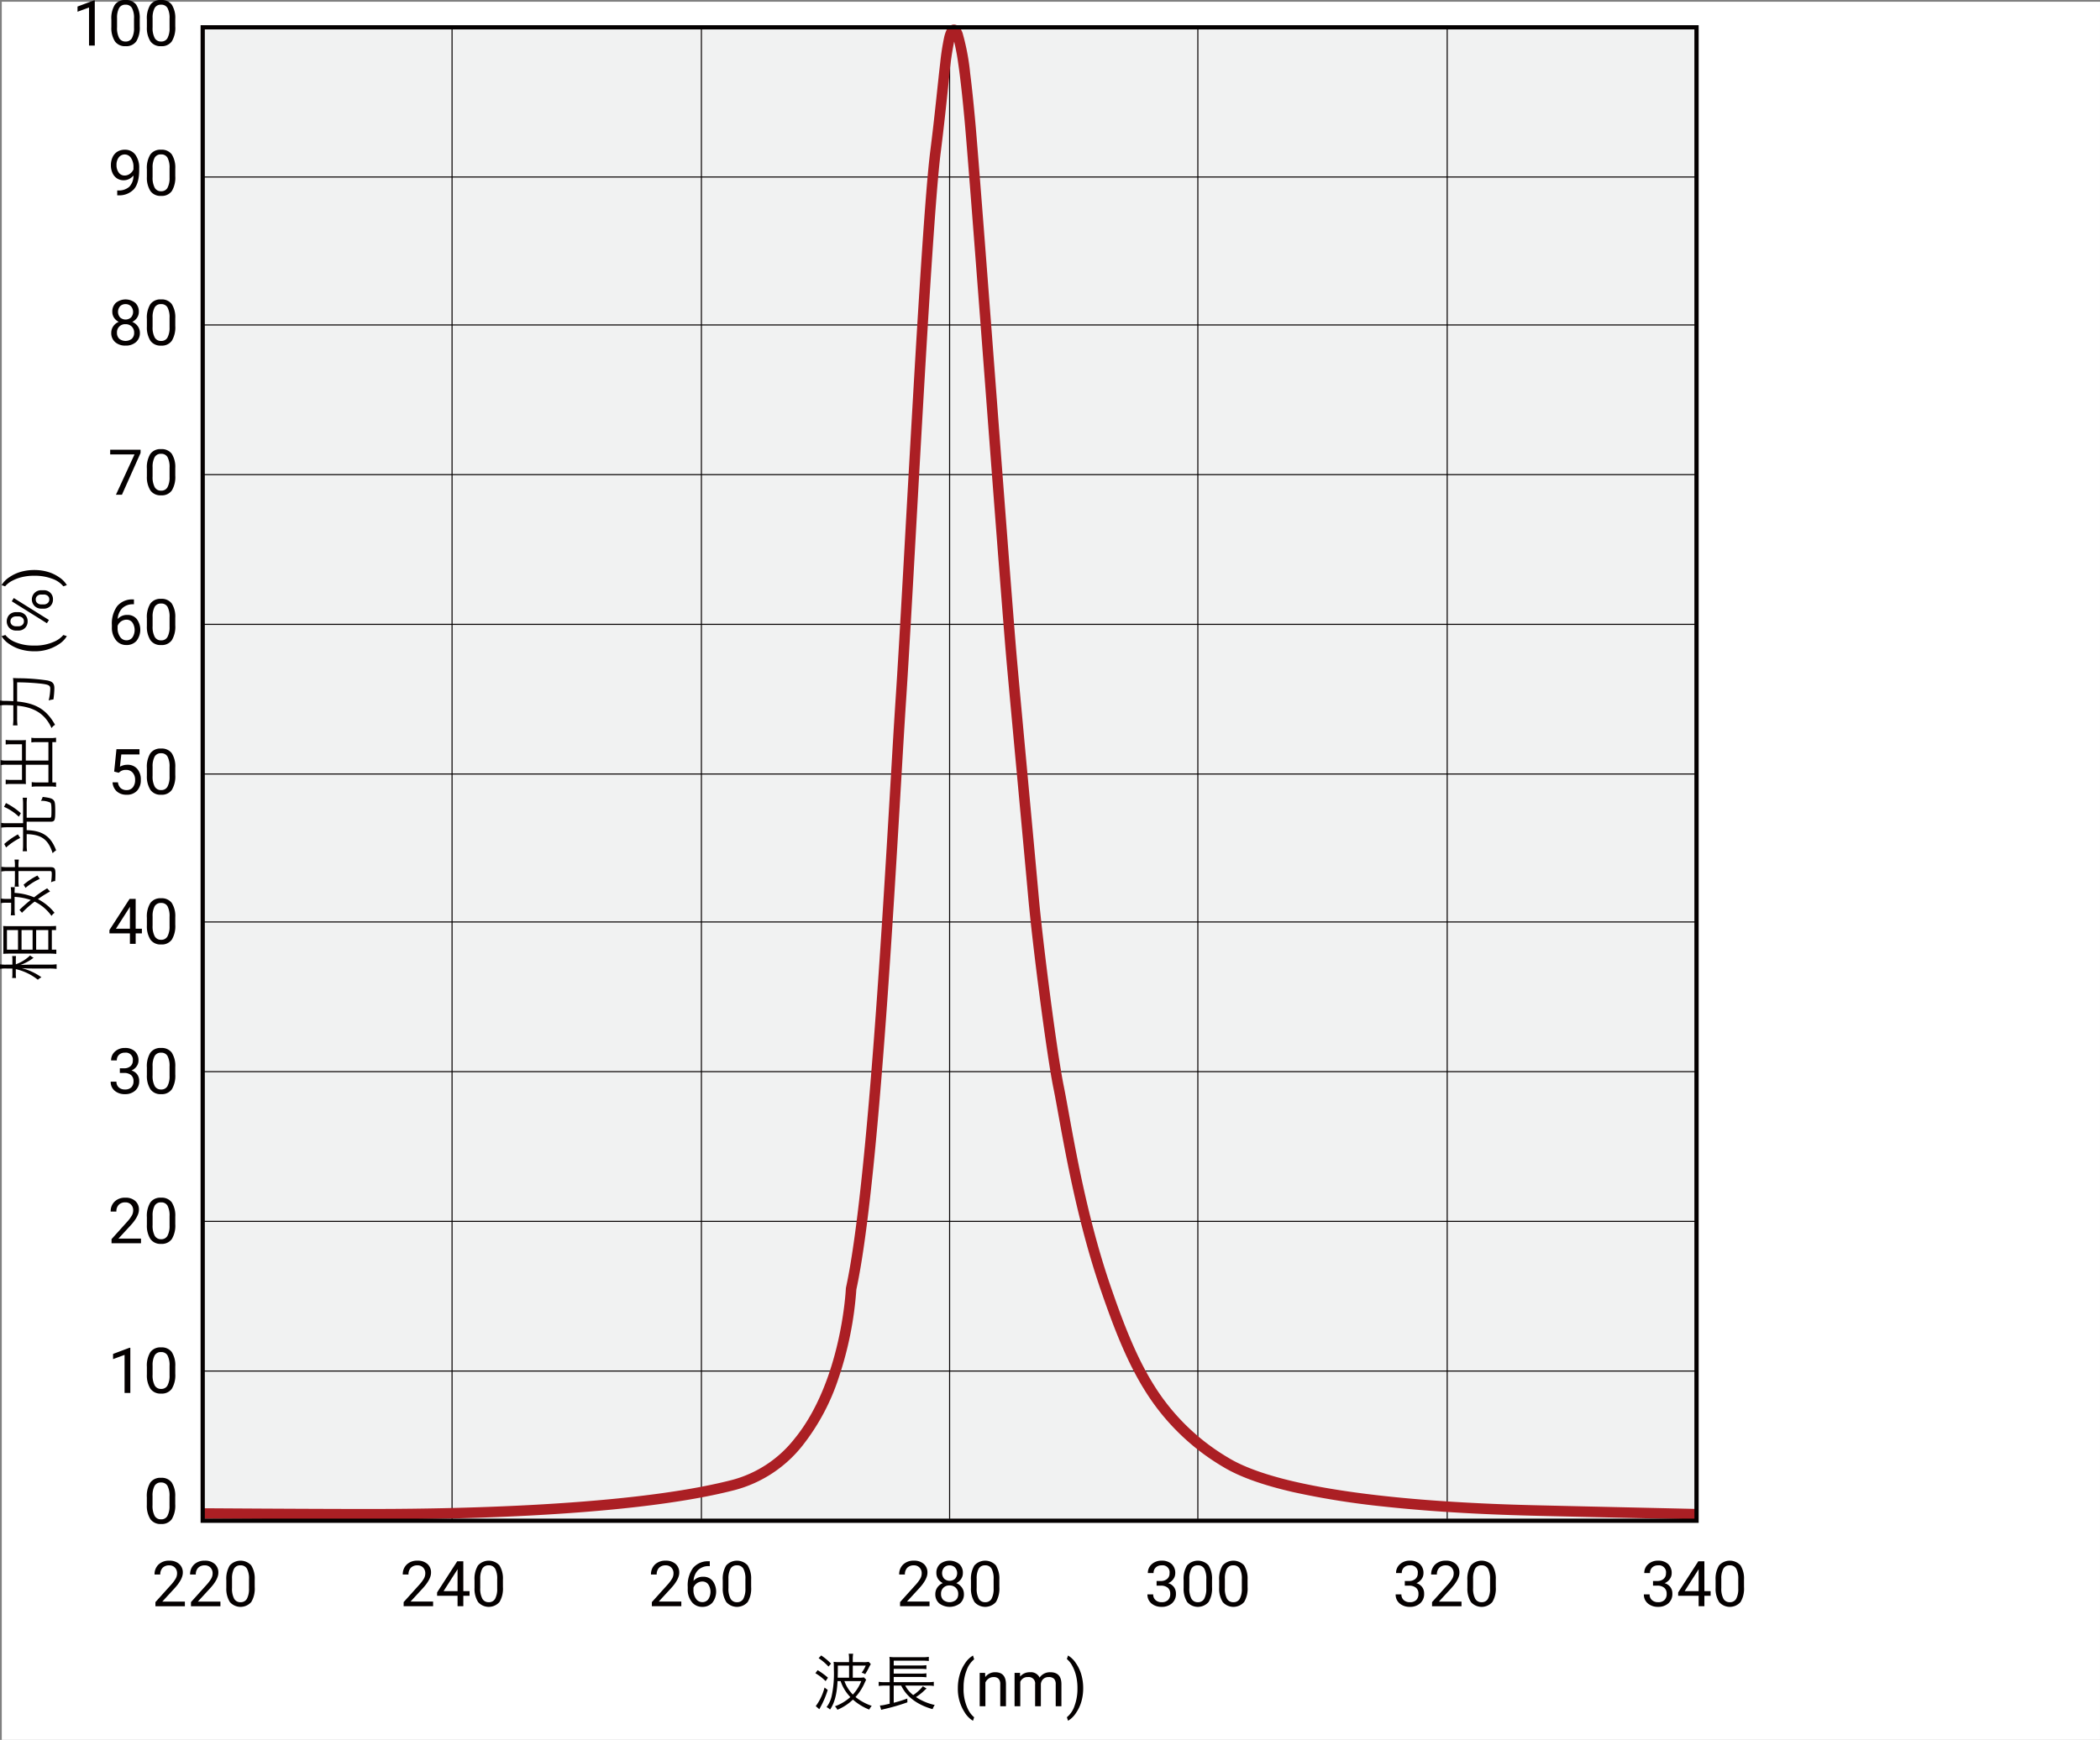 <svg xmlns="http://www.w3.org/2000/svg" width="206.007mm" height="170.73mm" viewBox="0 0 583.958 483.958">
  <rect x="0" y="0" width="583.958" height="483.958" fill="#808080" stroke="none"/>
  <title>e_duv-led_sd_ja</title>
  <rect x="0.493" y="0.481" width="583.464" height="483.477" style="fill: #fff"/>
  <path d="M8.91,373.889c-1.019-.07-1.669-.088-2.32-.088A8.353,8.353,0,0,1,5.2,373.7v1.371a9.183,9.183,0,0,1,1.635-.1c.632,0,1.493.035,2.073.07v3.427a13.877,13.877,0,0,1-.105,2.145H10.07a14.744,14.744,0,0,1-.105-2.127v-3.357c4.9.475,7.786,2.355,9.579,6.24a2.866,2.866,0,0,1,.966-.915c-2.355-4.2-5.255-5.975-10.545-6.485v-5.325a64.485,64.485,0,0,1,6.7.369c2.092.264,2.514.492,2.514,1.406a15.128,15.128,0,0,1-.44,3.269,5.476,5.476,0,0,1,1.318-.281,23.518,23.518,0,0,0,.264-3.076c0-1.371-.475-1.9-1.968-2.215a56.2,56.2,0,0,0-7.259-.6l-1.178-.018-.439-.017a4.368,4.368,0,0,1-.65-.053,17.164,17.164,0,0,1,.087,2.021Zm2.408,17.673v4.218H8.067a8.709,8.709,0,0,1-1.283-.07v1.283a10.59,10.59,0,0,1,1.336-.088h3.409c.317,0,.492.017.879.035-.018-.316-.035-.791-.035-1.072v-4.306h6.292v4.921H15.484a8.29,8.29,0,0,1-1.459-.088v1.3a11.321,11.321,0,0,1,1.529-.088h3.779a8.608,8.608,0,0,1,1.459.105v-1.23H19.755V385.27h1.037v-1.231a8.35,8.35,0,0,1-1.459.106H15.449a9.338,9.338,0,0,1-1.53-.088v1.3a11.242,11.242,0,0,1,1.477-.088h3.269V390.4H12.373v-4.64c0-.334.017-.773.035-1.055-.228.018-.6.035-.879.035H8.1a8.619,8.619,0,0,1-1.318-.087v1.283c.369-.036.826-.071,1.248-.071h3.286V390.4H6.924a6.973,6.973,0,0,1-1.546-.123v1.406a6.375,6.375,0,0,1,1.546-.123ZM6.327,403.277a14.135,14.135,0,0,1,4.113,2.741l.562-.966a18.34,18.34,0,0,0-4.148-2.83Zm.58,11.3a17.029,17.029,0,0,1,3.919-2.654l-.65-.984a21.231,21.231,0,0,0-3.8,2.671Zm4.71-5.624v4.921a12.275,12.275,0,0,1-.105,1.757h1.212a11.605,11.605,0,0,1-.105-1.757v-3.006c4.13.106,6.011,1.494,7.223,5.308a3.823,3.823,0,0,1,.967-.791c-1.441-3.9-3.779-5.5-8.19-5.624v-2.355h6.626c1.16,0,1.318-.334,1.318-2.883,0-1.915-.07-2.566-.351-2.97-.405-.58-1.055-.791-3.146-1.037a3.626,3.626,0,0,1-.493,1.09,5.531,5.531,0,0,1,2.619.492c.246.211.317.7.317,2.162,0,1.845-.036,2.039-.422,2.039H12.619v-3.779a10.935,10.935,0,0,1,.105-1.775H11.512a12.373,12.373,0,0,1,.105,1.775v5.308H7.083a9.409,9.409,0,0,1-1.565-.088v1.318a12.374,12.374,0,0,1,1.565-.105Zm.686,16.864a16.308,16.308,0,0,1,3.954-2.5l-.65-.931a18.8,18.8,0,0,0-3.849,2.548Zm-1.969-4.675h8.823c.369,0,.439.141.439.9a15.954,15.954,0,0,1-.193,2.214,3.507,3.507,0,0,1,1.143-.352c.052-.79.07-1.212.07-1.986,0-1.529-.246-1.863-1.406-1.863H10.334v-.421a10.942,10.942,0,0,1,.106-1.688h-1.2a9.388,9.388,0,0,1,.106,1.67v.439H7.416a13.391,13.391,0,0,1-1.863-.105v1.318a8.878,8.878,0,0,1,1.863-.123H9.35v2.689a11.4,11.4,0,0,1-.088,1.635H10.44a9.816,9.816,0,0,1-.106-1.617ZM8.3,429.948v1.916a10.068,10.068,0,0,1-.105,1.582H9.35a11.126,11.126,0,0,1-.088-1.529v-3.6a16.507,16.507,0,0,1,4.482.861,39.645,39.645,0,0,0-3.129,2.76l.7.808a30.369,30.369,0,0,1,3.515-3.111,12.318,12.318,0,0,1,4.693,3.972,3.573,3.573,0,0,1,.844-.861,14.153,14.153,0,0,0-4.623-3.8,32.058,32.058,0,0,1,3.375-2.127l-.809-.879a33.526,33.526,0,0,0-3.62,2.5,16.577,16.577,0,0,0-5.431-1.23,12.4,12.4,0,0,1,.07-1.582H8.19a9.918,9.918,0,0,1,.105,1.582v1.669H7.153a11.521,11.521,0,0,1-1.74-.1v1.283a7.949,7.949,0,0,1,1.74-.106ZM15.255,443v-5.448H18.63V443Zm-4.06,0v-5.448h3.076V443Zm-4.06,0v-5.448h3.076V443Zm13.727,0H19.614v-5.448h1.178v-1.16c-.264.035-1.09.07-2.057.07H7.8a15.8,15.8,0,0,1-1.722-.053,10.626,10.626,0,0,1,.052,1.319v5.1a12.573,12.573,0,0,1-.035,1.335c.721-.053,1.055-.053,1.863-.07H18.753c.879,0,1.582.035,2.109.088ZM9.6,445.9a10.3,10.3,0,0,1,.053-1.125H8.576a6.274,6.274,0,0,1,.071,1.143v1.248H6.977a10.705,10.705,0,0,1-1.775-.088v1.265a9.261,9.261,0,0,1,1.793-.1H8.647v1.406a6.492,6.492,0,0,1-.071,1.23h1.09a7.283,7.283,0,0,1-.07-1.23v-1.23a15.147,15.147,0,0,1,6.134,2.952,3.862,3.862,0,0,1,1-.685,15.811,15.811,0,0,0-5.466-2.531c1.458.07,2.091.088,2.812.088h4.868a16.254,16.254,0,0,1,2,.1v-1.283a13.581,13.581,0,0,1-2,.106H13.709c-.563,0-1.565.035-2.795.07a12.964,12.964,0,0,0,3.621-1.986,4.908,4.908,0,0,1-.967-.633A11.128,11.128,0,0,1,9.6,447.077Z" transform="translate(-5.202 -178.852)" style="fill: #040000"/>
  <path d="M10.979,337.908a10.892,10.892,0,0,0-3.237,1.537,6.7,6.7,0,0,0-2.095,2.16l.97.334a6.405,6.405,0,0,1,1.915-1.515,11.349,11.349,0,0,1,2.778-1.052,14.127,14.127,0,0,1,3.353-.378h.275a13.63,13.63,0,0,1,4.735.82,6.913,6.913,0,0,1,3.147,2.125l.97-.334a6.738,6.738,0,0,0-2.112-2.169,10.878,10.878,0,0,0-3.241-1.537,13.321,13.321,0,0,0-3.671-.5A13.613,13.613,0,0,0,10.979,337.908ZM9.039,345.2l-.567.9,9.771,6.105.567-.9Zm7.68,1.769a1.66,1.66,0,0,1-1.149-.382,1.272,1.272,0,0,1-.426-.992,1.258,1.258,0,0,1,.43-1,1.633,1.633,0,0,1,1.11-.373h.637a1.709,1.709,0,0,1,1.158.369,1.241,1.241,0,0,1,.426.988,1.275,1.275,0,0,1-.435,1.013,1.637,1.637,0,0,1-1.115.378Zm.588,1.185a2.56,2.56,0,0,0,1.911-.73,2.527,2.527,0,0,0,.717-1.846,2.468,2.468,0,0,0-.726-1.834,2.524,2.524,0,0,0-1.85-.717h-.61a2.586,2.586,0,0,0-1.914.722,2.564,2.564,0,0,0,1.854,4.4Zm-7.621,4.9a1.717,1.717,0,0,1-1.144-.37,1.369,1.369,0,0,1,0-2.009,1.664,1.664,0,0,1,1.11-.369h.628a1.676,1.676,0,0,1,1.153.373,1.251,1.251,0,0,1,.422.983,1.276,1.276,0,0,1-.435,1.014,1.622,1.622,0,0,1-1.106.378Zm.572,1.184a2.557,2.557,0,0,0,1.91-.729,2.527,2.527,0,0,0,.717-1.847,2.471,2.471,0,0,0-.717-1.824,2.5,2.5,0,0,0-1.85-.717h-.61a2.628,2.628,0,0,0-1.9.708,2.694,2.694,0,0,0,0,3.692,2.538,2.538,0,0,0,1.855.717Zm11.4,3.748A6.8,6.8,0,0,0,23.79,355.8l-.97-.326a6.892,6.892,0,0,1-2.284,1.734,12.8,12.8,0,0,1-5.753,1.211l-.73-.009a12.727,12.727,0,0,1-4.422-.88,6.847,6.847,0,0,1-2.937-2.056l-1.047.326a6.6,6.6,0,0,0,2.061,2.138,10.842,10.842,0,0,0,3.245,1.55,13.29,13.29,0,0,0,3.727.519A11.934,11.934,0,0,0,21.661,357.984Z" transform="translate(-5.202 -178.852)" style="fill: #040000"/>
  <path d="M263.252,647.7a9.376,9.376,0,0,1,1.617.106v-1.16a10.2,10.2,0,0,1-1.67.1h-9.473v-1.441h7.417a13.773,13.773,0,0,1,1.67.088v-1.108a10.767,10.767,0,0,1-1.67.088h-7.417v-1.335h7.417a14.225,14.225,0,0,1,1.67.088v-1.108a11.625,11.625,0,0,1-1.67.088h-7.417v-1.336h7.944a15.791,15.791,0,0,1,1.811.088V639.7a10.168,10.168,0,0,1-1.811.106h-7.346a12.229,12.229,0,0,1-1.793-.088,13,13,0,0,1,.07,1.705v5.325h-1.335a10.22,10.22,0,0,1-1.723-.1v1.16a10.872,10.872,0,0,1,1.7-.106H252.6v5.044l-1.564.352a6.76,6.76,0,0,1-1.16.141l.369,1.212c.281-.088.44-.123.738-.193a57.268,57.268,0,0,0,6.539-1.9l-.018-1.055a37.079,37.079,0,0,1-3.779,1.178V647.7H255.8c1.494,3.111,4.464,5.343,8.735,6.556a4.237,4.237,0,0,1,.6-1.16,15.457,15.457,0,0,1-5.22-2.2,14.568,14.568,0,0,0,2.425-1.933l.194-.176.211-.176.105-.105-1.019-.615a11.539,11.539,0,0,1-2.689,2.442,7.806,7.806,0,0,1-2.215-2.636Zm-28.763.545a15.041,15.041,0,0,1-2.443,5.167l.984.861.193-.351a25.186,25.186,0,0,0,2.145-5.009Zm-2.549-3.99a14.32,14.32,0,0,1,2.848,2.2l.65-.949a20,20,0,0,0-2.865-2.091ZM236.3,641.6a16.91,16.91,0,0,0-2.742-2.284l-.72.755a14.828,14.828,0,0,1,2.741,2.338Zm8.4,4.851a11.7,11.7,0,0,1-2.337,3.744,10.256,10.256,0,0,1-2.355-3.744Zm-6.555-.949c.017-.826.035-1.459.035-2.109v-1.248h3.128V645.5Zm.808.949a11.893,11.893,0,0,0,2.707,4.447,13.089,13.089,0,0,1-4.289,2.566,3.063,3.063,0,0,1,.686.967,14.292,14.292,0,0,0,4.323-2.83,15.43,15.43,0,0,0,4.535,2.777,4.144,4.144,0,0,1,.7-1.037,14.658,14.658,0,0,1-4.517-2.461,14.617,14.617,0,0,0,2.583-4.042c.194-.4.264-.562.387-.773l-.633-.651a7.058,7.058,0,0,1-1.37.088h-1.723v-3.357h3.6a9.806,9.806,0,0,1-1.142,1.986,2.921,2.921,0,0,1,.984.4A18.719,18.719,0,0,0,247,642.323l.351-.615-.6-.615a7.183,7.183,0,0,1-1.582.088h-2.83v-.633a8.673,8.673,0,0,1,.106-1.705H241.2a9.027,9.027,0,0,1,.1,1.705v.633h-2.619a12.14,12.14,0,0,1-1.669-.088c.052.545.07,1.089.07,2.214a29.7,29.7,0,0,1-.633,7.382,7.918,7.918,0,0,1-1.406,3,3.3,3.3,0,0,1,.967.686c1.23-1.74,1.933-4.341,2.091-7.927Z" transform="translate(-5.202 -178.852)" style="fill: #040000"/>
  <path d="M305.9,644.673a10.868,10.868,0,0,0-1.537-3.237,6.712,6.712,0,0,0-2.159-2.1l-.335.97a6.405,6.405,0,0,1,1.515,1.915A11.278,11.278,0,0,1,304.437,645a14.121,14.121,0,0,1,.378,3.353v.274a13.612,13.612,0,0,1-.82,4.736,6.911,6.911,0,0,1-2.125,3.147l.335.97a6.745,6.745,0,0,0,2.168-2.112,10.859,10.859,0,0,0,1.537-3.242,13.271,13.271,0,0,0,.5-3.67A13.571,13.571,0,0,0,305.9,644.673Zm-18.569-.515v9.29h1.589v-6.783a2.125,2.125,0,0,1,2.138-1.331,1.773,1.773,0,0,1,1.983,2.027v6.087h1.6v-6.165a2.139,2.139,0,0,1,.678-1.421,2.106,2.106,0,0,1,1.468-.528,2.006,2.006,0,0,1,1.529.494,2.136,2.136,0,0,1,.455,1.49v6.13h1.588v-6.225q-.051-3.237-3.108-3.237a3.458,3.458,0,0,0-2.963,1.494,2.655,2.655,0,0,0-2.653-1.494,3.432,3.432,0,0,0-2.756,1.2l-.043-1.03Zm-9.7,0v9.29h1.588v-6.62a2.81,2.81,0,0,1,.91-1.082,2.3,2.3,0,0,1,1.357-.412,1.838,1.838,0,0,1,1.4.481,2.134,2.134,0,0,1,.459,1.485v6.148h1.589v-6.139q-.026-3.322-2.971-3.323a3.386,3.386,0,0,0-2.782,1.34l-.052-1.168Zm-4.048,11.2a6.815,6.815,0,0,0,2.181,2.129l.326-.97a6.879,6.879,0,0,1-1.734-2.284,12.8,12.8,0,0,1-1.211-5.753l.009-.73a12.723,12.723,0,0,1,.88-4.422,6.832,6.832,0,0,1,2.056-2.937l-.326-1.047a6.589,6.589,0,0,0-2.138,2.06,10.835,10.835,0,0,0-1.55,3.246,13.29,13.29,0,0,0-.519,3.727A11.938,11.938,0,0,0,273.586,655.355Z" transform="translate(-5.202 -178.852)" style="fill: #040000"/>
  <path d="M281.506,620.726a5.689,5.689,0,0,1-.6,2.867,1.92,1.92,0,0,1-1.747.911,1.947,1.947,0,0,1-1.782-.966,5.918,5.918,0,0,1-.588-2.993V618a5.678,5.678,0,0,1,.575-2.825,1.925,1.925,0,0,1,1.778-.919,1.951,1.951,0,0,1,1.794.923,5.818,5.818,0,0,1,.567,2.941Zm1.588-2.491a6.856,6.856,0,0,0-.978-3.988,4.033,4.033,0,0,0-5.96.047,7.106,7.106,0,0,0-.953,4.1v2.121a6.9,6.9,0,0,0,1,3.963,3.962,3.962,0,0,0,5.942-.03,7.263,7.263,0,0,0,.953-4.148Zm-12.321-3.374a2.35,2.35,0,0,1,.021,3.1,2.266,2.266,0,0,1-3.048,0,2.4,2.4,0,0,1,.009-3.117,2.049,2.049,0,0,1,1.515-.579A2.02,2.02,0,0,1,270.773,614.861Zm.249,9.029a2.819,2.819,0,0,1-3.508,0,2.222,2.222,0,0,1-.631-1.674,2.234,2.234,0,0,1,2.37-2.37,2.359,2.359,0,0,1,1.739.661,2.306,2.306,0,0,1,.665,1.709A2.217,2.217,0,0,1,271.022,623.89Zm.914-10.008a4.3,4.3,0,0,0-5.336,0,3.229,3.229,0,0,0-1.013,2.507,2.95,2.95,0,0,0,.48,1.658,3.288,3.288,0,0,0,1.314,1.142,3.45,3.45,0,0,0-1.533,1.236,3.183,3.183,0,0,0-.553,1.829,3.282,3.282,0,0,0,1.086,2.58,4.8,4.8,0,0,0,5.77.005,3.269,3.269,0,0,0,1.095-2.585,3.1,3.1,0,0,0-.571-1.829,3.588,3.588,0,0,0-1.55-1.228,3.356,3.356,0,0,0,1.335-1.142,2.9,2.9,0,0,0,.494-1.666A3.222,3.222,0,0,0,271.936,613.882Zm-8.255,10.45H257.4l3.349-3.632q2.352-2.55,2.352-4.4a3.118,3.118,0,0,0-1.013-2.434,3.958,3.958,0,0,0-2.756-.914,4.124,4.124,0,0,0-2.975,1.064,3.685,3.685,0,0,0-1.112,2.791h1.588a2.574,2.574,0,0,1,.657-1.876,2.455,2.455,0,0,1,1.842-.674,2.072,2.072,0,0,1,1.58.627,2.242,2.242,0,0,1,.592,1.605,2.952,2.952,0,0,1-.365,1.413,10.266,10.266,0,0,1-1.326,1.773l-4.328,4.808v1.142h8.192Z" transform="translate(-5.202 -178.852)" style="fill: #040000"/>
  <path d="M212.483,620.726a5.7,5.7,0,0,1-.6,2.867,1.921,1.921,0,0,1-1.748.911,1.946,1.946,0,0,1-1.781-.966,5.906,5.906,0,0,1-.589-2.993V618a5.688,5.688,0,0,1,.576-2.825,1.923,1.923,0,0,1,1.777-.919,1.952,1.952,0,0,1,1.795.923,5.82,5.82,0,0,1,.566,2.941Zm1.589-2.491a6.848,6.848,0,0,0-.979-3.988,4.032,4.032,0,0,0-5.959.047,7.106,7.106,0,0,0-.953,4.1v2.121a6.9,6.9,0,0,0,1,3.963,3.962,3.962,0,0,0,5.942-.03,7.271,7.271,0,0,0,.953-4.148Zm-11.922,1.31a3.794,3.794,0,0,1,.008,4.151,2.017,2.017,0,0,1-1.687.79,2.081,2.081,0,0,1-1.734-.944,4.1,4.1,0,0,1-.7-2.49v-.584a2.668,2.668,0,0,1,2.456-1.717A1.994,1.994,0,0,1,202.15,619.545Zm.15-6.427a5.4,5.4,0,0,0-4.383,1.867,8.232,8.232,0,0,0-1.473,5.277v.61a5.462,5.462,0,0,0,1.116,3.55,3.568,3.568,0,0,0,2.911,1.378,3.622,3.622,0,0,0,2.821-1.159,5.041,5.041,0,0,0,.077-6.062,3.242,3.242,0,0,0-2.606-1.151,3.389,3.389,0,0,0-2.7,1.134,4.571,4.571,0,0,1,1.271-3,4.18,4.18,0,0,1,2.953-1.1h.292v-1.348Zm-7.642,11.214h-6.277l3.349-3.632q2.354-2.55,2.353-4.4a3.121,3.121,0,0,0-1.013-2.434,3.962,3.962,0,0,0-2.757-.914,4.124,4.124,0,0,0-2.975,1.064,3.689,3.689,0,0,0-1.112,2.791h1.589a2.574,2.574,0,0,1,.657-1.876,2.453,2.453,0,0,1,1.841-.674,2.07,2.07,0,0,1,1.58.627,2.243,2.243,0,0,1,.593,1.605,2.963,2.963,0,0,1-.365,1.413,10.283,10.283,0,0,1-1.327,1.773l-4.327,4.808v1.142h8.191Z" transform="translate(-5.202 -178.852)" style="fill: #040000"/>
  <path d="M143.461,620.726a5.689,5.689,0,0,1-.6,2.867,1.919,1.919,0,0,1-1.747.911,1.947,1.947,0,0,1-1.782-.966,5.918,5.918,0,0,1-.588-2.993V618a5.678,5.678,0,0,1,.575-2.825,1.925,1.925,0,0,1,1.778-.919,1.95,1.95,0,0,1,1.794.923,5.818,5.818,0,0,1,.567,2.941Zm1.589-2.491a6.863,6.863,0,0,0-.979-3.988,4.032,4.032,0,0,0-5.959.047,7.1,7.1,0,0,0-.953,4.1v2.121a6.885,6.885,0,0,0,1,3.963,3.961,3.961,0,0,0,5.941-.03,7.262,7.262,0,0,0,.954-4.148Zm-12.8-2.593.189-.343v6.131h-3.89Zm1.786-2.516h-1.691l-5.6,8.664v.936h5.693v2.9h1.6v-2.9h1.735v-1.3h-1.735Zm-8.4,11.206h-6.277l3.349-3.632q2.352-2.55,2.353-4.4a3.118,3.118,0,0,0-1.014-2.434,3.958,3.958,0,0,0-2.756-.914,4.124,4.124,0,0,0-2.975,1.064,3.685,3.685,0,0,0-1.112,2.791h1.588a2.574,2.574,0,0,1,.657-1.876,2.455,2.455,0,0,1,1.842-.674,2.072,2.072,0,0,1,1.58.627,2.242,2.242,0,0,1,.592,1.605,2.962,2.962,0,0,1-.364,1.413,10.336,10.336,0,0,1-1.327,1.773l-4.328,4.808v1.142h8.192Z" transform="translate(-5.202 -178.852)" style="fill: #040000"/>
  <path d="M74.439,620.726a5.7,5.7,0,0,1-.6,2.867,1.92,1.92,0,0,1-1.747.911,1.947,1.947,0,0,1-1.782-.966,5.918,5.918,0,0,1-.588-2.993V618a5.678,5.678,0,0,1,.575-2.825,1.923,1.923,0,0,1,1.777-.919,1.952,1.952,0,0,1,1.8.923,5.818,5.818,0,0,1,.567,2.941Zm1.588-2.491a6.848,6.848,0,0,0-.979-3.988,4.032,4.032,0,0,0-5.959.047,7.106,7.106,0,0,0-.953,4.1v2.121a6.9,6.9,0,0,0,1,3.963,3.962,3.962,0,0,0,5.942-.03,7.271,7.271,0,0,0,.953-4.148Zm-9.531,6.1H60.22l3.348-3.632q2.354-2.55,2.353-4.4a3.121,3.121,0,0,0-1.013-2.434,3.959,3.959,0,0,0-2.756-.914,4.127,4.127,0,0,0-2.976,1.064,3.689,3.689,0,0,0-1.112,2.791h1.589a2.574,2.574,0,0,1,.657-1.876,2.455,2.455,0,0,1,1.842-.674,2.07,2.07,0,0,1,1.579.627,2.243,2.243,0,0,1,.593,1.605,2.963,2.963,0,0,1-.365,1.413,10.283,10.283,0,0,1-1.327,1.773l-4.327,4.808v1.142H66.5Zm-9.883,0H50.337l3.348-3.632q2.353-2.55,2.353-4.4a3.121,3.121,0,0,0-1.013-2.434,3.959,3.959,0,0,0-2.756-.914,4.127,4.127,0,0,0-2.976,1.064,3.689,3.689,0,0,0-1.112,2.791H49.77a2.574,2.574,0,0,1,.657-1.876,2.455,2.455,0,0,1,1.842-.674,2.072,2.072,0,0,1,1.58.627,2.242,2.242,0,0,1,.592,1.605,2.963,2.963,0,0,1-.365,1.413,10.23,10.23,0,0,1-1.327,1.773l-4.327,4.808v1.142h8.191Z" transform="translate(-5.202 -178.852)" style="fill: #040000"/>
  <path d="M350.528,620.726a5.689,5.689,0,0,1-.6,2.867,1.919,1.919,0,0,1-1.747.911,1.947,1.947,0,0,1-1.782-.966,5.918,5.918,0,0,1-.588-2.993V618a5.689,5.689,0,0,1,.575-2.825,1.926,1.926,0,0,1,1.778-.919,1.95,1.95,0,0,1,1.794.923,5.818,5.818,0,0,1,.567,2.941Zm1.589-2.491a6.855,6.855,0,0,0-.979-3.988,4.032,4.032,0,0,0-5.959.047,7.1,7.1,0,0,0-.953,4.1v2.121a6.893,6.893,0,0,0,1,3.963,3.962,3.962,0,0,0,5.942-.03,7.271,7.271,0,0,0,.953-4.148Zm-11.472,2.491a5.7,5.7,0,0,1-.6,2.867,1.922,1.922,0,0,1-1.748.911,1.947,1.947,0,0,1-1.782-.966,5.918,5.918,0,0,1-.588-2.993V618a5.677,5.677,0,0,1,.576-2.825,1.923,1.923,0,0,1,1.777-.919,1.952,1.952,0,0,1,1.8.923,5.83,5.83,0,0,1,.566,2.941Zm1.589-2.491a6.855,6.855,0,0,0-.979-3.988,4.032,4.032,0,0,0-5.959.047,7.1,7.1,0,0,0-.953,4.1v2.121a6.9,6.9,0,0,0,1,3.963,3.962,3.962,0,0,0,5.942-.03,7.271,7.271,0,0,0,.953-4.148ZM326.821,619.9h1.194a2.924,2.924,0,0,1,1.932.6,2.105,2.105,0,0,1,.669,1.675,2.318,2.318,0,0,1-.609,1.726,2.407,2.407,0,0,1-1.76.6,2.448,2.448,0,0,1-1.726-.593,2.04,2.04,0,0,1-.644-1.58h-1.6a3.16,3.16,0,0,0,1.1,2.516,4.226,4.226,0,0,0,2.864.953,4.117,4.117,0,0,0,2.859-.987,3.412,3.412,0,0,0,1.1-2.671,3.011,3.011,0,0,0-.562-1.846,3.074,3.074,0,0,0-1.593-1.082,3.189,3.189,0,0,0,1.438-1.142,2.743,2.743,0,0,0,.528-1.58,3.38,3.38,0,0,0-1-2.6,3.908,3.908,0,0,0-2.773-.936,3.956,3.956,0,0,0-2.761.983,3.188,3.188,0,0,0-1.086,2.468h1.589a2.056,2.056,0,0,1,.614-1.558,2.276,2.276,0,0,1,1.644-.588,1.939,1.939,0,0,1,2.19,2.2,1.979,1.979,0,0,1-.644,1.554,2.625,2.625,0,0,1-1.769.593h-1.194Z" transform="translate(-5.202 -178.852)" style="fill: #040000"/>
  <path d="M419.551,620.726a5.71,5.71,0,0,1-.6,2.867,1.921,1.921,0,0,1-1.748.911,1.946,1.946,0,0,1-1.781-.966,5.918,5.918,0,0,1-.588-2.993V618a5.678,5.678,0,0,1,.575-2.825,1.923,1.923,0,0,1,1.777-.919,1.952,1.952,0,0,1,1.795.923,5.818,5.818,0,0,1,.567,2.941Zm1.588-2.491a6.848,6.848,0,0,0-.979-3.988,4.032,4.032,0,0,0-5.959.047,7.106,7.106,0,0,0-.953,4.1v2.121a6.9,6.9,0,0,0,1,3.963,3.962,3.962,0,0,0,5.942-.03,7.271,7.271,0,0,0,.953-4.148Zm-9.531,6.1h-6.277l3.349-3.632q2.353-2.55,2.353-4.4a3.121,3.121,0,0,0-1.013-2.434,3.962,3.962,0,0,0-2.757-.914,4.124,4.124,0,0,0-2.975,1.064,3.689,3.689,0,0,0-1.112,2.791h1.589a2.574,2.574,0,0,1,.657-1.876,2.454,2.454,0,0,1,1.841-.674,2.07,2.07,0,0,1,1.58.627,2.243,2.243,0,0,1,.593,1.605,2.963,2.963,0,0,1-.365,1.413,10.283,10.283,0,0,1-1.327,1.773l-4.327,4.808v1.142h8.191ZM395.844,619.9h1.193a2.921,2.921,0,0,1,1.932.6,2.1,2.1,0,0,1,.67,1.675,2.315,2.315,0,0,1-.61,1.726,2.4,2.4,0,0,1-1.76.6,2.45,2.45,0,0,1-1.726-.593,2.044,2.044,0,0,1-.644-1.58h-1.6a3.163,3.163,0,0,0,1.1,2.516,4.227,4.227,0,0,0,2.864.953,4.117,4.117,0,0,0,2.859-.987,3.412,3.412,0,0,0,1.1-2.671,3,3,0,0,0-.562-1.846,3.074,3.074,0,0,0-1.593-1.082,3.184,3.184,0,0,0,1.438-1.142,2.743,2.743,0,0,0,.528-1.58,3.379,3.379,0,0,0-1-2.6,3.911,3.911,0,0,0-2.774-.936,3.953,3.953,0,0,0-2.76.983,3.188,3.188,0,0,0-1.086,2.468H395a2.06,2.06,0,0,1,.614-1.558,2.276,2.276,0,0,1,1.644-.588,1.939,1.939,0,0,1,2.19,2.2,1.979,1.979,0,0,1-.644,1.554,2.624,2.624,0,0,1-1.769.593h-1.193Z" transform="translate(-5.202 -178.852)" style="fill: #040000"/>
  <path d="M488.573,620.726a5.689,5.689,0,0,1-.6,2.867,1.92,1.92,0,0,1-1.747.911,1.947,1.947,0,0,1-1.782-.966,5.918,5.918,0,0,1-.588-2.993V618a5.678,5.678,0,0,1,.575-2.825,1.925,1.925,0,0,1,1.778-.919,1.951,1.951,0,0,1,1.794.923,5.818,5.818,0,0,1,.567,2.941Zm1.589-2.491a6.863,6.863,0,0,0-.979-3.988,4.032,4.032,0,0,0-5.959.047,7.1,7.1,0,0,0-.954,4.1v2.121a6.9,6.9,0,0,0,1,3.963,3.962,3.962,0,0,0,5.942-.03,7.262,7.262,0,0,0,.954-4.148Zm-12.8-2.593.189-.343v6.131h-3.89Zm1.786-2.516h-1.691l-5.6,8.664v.936h5.693v2.9h1.6v-2.9h1.735v-1.3h-1.735ZM464.866,619.9h1.194a2.92,2.92,0,0,1,1.931.6,2.1,2.1,0,0,1,.67,1.675,2.318,2.318,0,0,1-.609,1.726,2.409,2.409,0,0,1-1.761.6,2.451,2.451,0,0,1-1.726-.593,2.044,2.044,0,0,1-.644-1.58h-1.6a3.16,3.16,0,0,0,1.1,2.516,4.225,4.225,0,0,0,2.863.953,4.118,4.118,0,0,0,2.86-.987,3.415,3.415,0,0,0,1.1-2.671,3,3,0,0,0-.563-1.846,3.076,3.076,0,0,0-1.592-1.082,3.189,3.189,0,0,0,1.438-1.142,2.743,2.743,0,0,0,.528-1.58,3.38,3.38,0,0,0-1-2.6,3.91,3.91,0,0,0-2.773-.936,3.956,3.956,0,0,0-2.761.983,3.188,3.188,0,0,0-1.086,2.468h1.588a2.06,2.06,0,0,1,.614-1.558,2.281,2.281,0,0,1,1.645-.588,1.939,1.939,0,0,1,2.189,2.2,1.976,1.976,0,0,1-.644,1.554,2.623,2.623,0,0,1-1.768.593h-1.194Z" transform="translate(-5.202 -178.852)" style="fill: #040000"/>
  <path d="M52.336,597.677a5.706,5.706,0,0,1-.6,2.867,1.92,1.92,0,0,1-1.748.91,1.946,1.946,0,0,1-1.781-.966,5.9,5.9,0,0,1-.589-2.992v-2.541a5.686,5.686,0,0,1,.576-2.824,1.923,1.923,0,0,1,1.777-.919,1.952,1.952,0,0,1,1.8.923,5.818,5.818,0,0,1,.566,2.94Zm1.589-2.49a6.85,6.85,0,0,0-.979-3.988,3.448,3.448,0,0,0-2.971-1.292,3.415,3.415,0,0,0-2.988,1.34,7.1,7.1,0,0,0-.953,4.1v2.12a6.9,6.9,0,0,0,1,3.962,3.414,3.414,0,0,0,2.962,1.326,3.392,3.392,0,0,0,2.98-1.356,7.267,7.267,0,0,0,.953-4.147Z" transform="translate(-5.202 -178.852)" style="fill: #040000"/>
  <path d="M52.353,186.623a5.7,5.7,0,0,1-.6,2.868,1.92,1.92,0,0,1-1.747.91,1.947,1.947,0,0,1-1.782-.966,5.914,5.914,0,0,1-.588-2.992V183.9a5.681,5.681,0,0,1,.575-2.825,1.927,1.927,0,0,1,1.778-.919,1.951,1.951,0,0,1,1.794.923,5.821,5.821,0,0,1,.567,2.941Zm1.589-2.49a6.869,6.869,0,0,0-.979-3.989,3.449,3.449,0,0,0-2.971-1.292A3.415,3.415,0,0,0,47,180.192a7.1,7.1,0,0,0-.954,4.095v2.121a6.9,6.9,0,0,0,1,3.963,3.418,3.418,0,0,0,2.963,1.327,3.387,3.387,0,0,0,2.979-1.357,7.259,7.259,0,0,0,.954-4.147Zm-11.472,2.49a5.7,5.7,0,0,1-.6,2.868,1.919,1.919,0,0,1-1.747.91,1.947,1.947,0,0,1-1.782-.966,5.914,5.914,0,0,1-.588-2.992V183.9a5.681,5.681,0,0,1,.575-2.825,1.927,1.927,0,0,1,1.778-.919,1.95,1.95,0,0,1,1.794.923,5.821,5.821,0,0,1,.567,2.941Zm1.589-2.49a6.869,6.869,0,0,0-.979-3.989,3.449,3.449,0,0,0-2.971-1.292,3.415,3.415,0,0,0-2.988,1.34,7.1,7.1,0,0,0-.953,4.095v2.121a6.881,6.881,0,0,0,1,3.963,3.415,3.415,0,0,0,2.962,1.327,3.39,3.39,0,0,0,2.98-1.357,7.267,7.267,0,0,0,.953-4.147Zm-12.5-5.169h-.249l-4.551,1.708v1.443l3.2-1.176v10.587h1.6Z" transform="translate(-5.202 -178.852)" style="fill: #040000"/>
  <path d="M52.353,228.265a5.7,5.7,0,0,1-.6,2.868,1.919,1.919,0,0,1-1.747.91,1.947,1.947,0,0,1-1.782-.966,5.914,5.914,0,0,1-.588-2.992v-2.542a5.681,5.681,0,0,1,.575-2.825,1.927,1.927,0,0,1,1.778-.919,1.95,1.95,0,0,1,1.794.923,5.821,5.821,0,0,1,.567,2.941Zm1.589-2.49a6.866,6.866,0,0,0-.979-3.989,3.449,3.449,0,0,0-2.971-1.292A3.415,3.415,0,0,0,47,221.834a7.1,7.1,0,0,0-.953,4.095v2.121a6.881,6.881,0,0,0,1,3.963,3.415,3.415,0,0,0,2.962,1.327,3.387,3.387,0,0,0,2.979-1.357,7.259,7.259,0,0,0,.954-4.147Zm-15.726,1.069a3.441,3.441,0,0,1-.614-2.108,3.312,3.312,0,0,1,.635-2.117,2.074,2.074,0,0,1,3.4.176,4.375,4.375,0,0,1,.679,2.542v.635a2.88,2.88,0,0,1-.984,1.211,2.454,2.454,0,0,1-1.472.49A1.942,1.942,0,0,1,38.216,226.844Zm2.94,3.961a4.371,4.371,0,0,1-3.022,1.023H37.8v1.349h.309a5.545,5.545,0,0,0,4.354-1.722q1.441-1.679,1.442-5.328v-.464a6.045,6.045,0,0,0-1.069-3.782,3.493,3.493,0,0,0-2.924-1.387,3.855,3.855,0,0,0-2.043.533,3.5,3.5,0,0,0-1.353,1.537,5.21,5.21,0,0,0-.476,2.258,5.11,5.11,0,0,0,.438,2.134,3.456,3.456,0,0,0,1.241,1.5,3.328,3.328,0,0,0,1.884.532,3.232,3.232,0,0,0,1.516-.36,3.891,3.891,0,0,0,1.189-.953A4.391,4.391,0,0,1,41.156,230.805Z" transform="translate(-5.202 -178.852)" style="fill: #040000"/>
  <path d="M52.353,269.907a5.7,5.7,0,0,1-.6,2.868,1.919,1.919,0,0,1-1.747.91,1.947,1.947,0,0,1-1.782-.966,5.914,5.914,0,0,1-.588-2.992v-2.542a5.681,5.681,0,0,1,.575-2.825,1.927,1.927,0,0,1,1.778-.919,1.95,1.95,0,0,1,1.794.923,5.821,5.821,0,0,1,.567,2.941Zm1.589-2.49a6.863,6.863,0,0,0-.979-3.988,3.447,3.447,0,0,0-2.971-1.293A3.415,3.415,0,0,0,47,263.476a7.1,7.1,0,0,0-.953,4.1v2.12a6.881,6.881,0,0,0,1,3.963,3.412,3.412,0,0,0,2.962,1.327,3.387,3.387,0,0,0,2.979-1.357,7.259,7.259,0,0,0,.954-4.147ZM41.62,264.042a2.35,2.35,0,0,1,.022,3.1,2.27,2.27,0,0,1-3.049,0,2.4,2.4,0,0,1,.009-3.117,2.049,2.049,0,0,1,1.515-.58A2.024,2.024,0,0,1,41.62,264.042Zm.249,9.029a2.82,2.82,0,0,1-3.507,0,2.221,2.221,0,0,1-.632-1.675,2.237,2.237,0,0,1,2.37-2.37,2.363,2.363,0,0,1,1.739.661,2.3,2.3,0,0,1,.666,1.709A2.212,2.212,0,0,1,41.869,273.071Zm.915-10.007a4.3,4.3,0,0,0-5.337,0,3.233,3.233,0,0,0-1.013,2.507,2.94,2.94,0,0,0,.481,1.657,3.271,3.271,0,0,0,1.313,1.142,3.45,3.45,0,0,0-1.532,1.237,3.176,3.176,0,0,0-.554,1.829,3.282,3.282,0,0,0,1.086,2.58,4.186,4.186,0,0,0,2.889.966A4.207,4.207,0,0,0,43,274.02a3.267,3.267,0,0,0,1.1-2.584,3.086,3.086,0,0,0-.571-1.829,3.58,3.58,0,0,0-1.55-1.228,3.364,3.364,0,0,0,1.335-1.142,2.906,2.906,0,0,0,.494-1.666A3.225,3.225,0,0,0,42.784,263.064Z" transform="translate(-5.202 -178.852)" style="fill: #040000"/>
  <path d="M52.353,311.549a5.7,5.7,0,0,1-.6,2.868,1.919,1.919,0,0,1-1.747.91,1.947,1.947,0,0,1-1.782-.966,5.914,5.914,0,0,1-.588-2.992v-2.542A5.681,5.681,0,0,1,48.214,306a1.927,1.927,0,0,1,1.778-.919,1.949,1.949,0,0,1,1.794.924,5.814,5.814,0,0,1,.567,2.94Zm1.589-2.49a6.863,6.863,0,0,0-.979-3.988,3.447,3.447,0,0,0-2.971-1.293A3.415,3.415,0,0,0,47,305.118a7.1,7.1,0,0,0-.953,4.1v2.12a6.881,6.881,0,0,0,1,3.963,3.412,3.412,0,0,0,2.962,1.327,3.387,3.387,0,0,0,2.979-1.357,7.259,7.259,0,0,0,.954-4.147Zm-9.651-5.109h-8.45v1.305h6.767l-5.161,11.2h1.666l5.178-11.609Z" transform="translate(-5.202 -178.852)" style="fill: #040000"/>
  <path d="M52.353,353.191a5.693,5.693,0,0,1-.6,2.868,1.919,1.919,0,0,1-1.747.91A1.947,1.947,0,0,1,48.227,356a5.914,5.914,0,0,1-.588-2.992v-2.542a5.681,5.681,0,0,1,.575-2.825,1.926,1.926,0,0,1,1.778-.918,1.948,1.948,0,0,1,1.794.923,5.814,5.814,0,0,1,.567,2.94Zm1.589-2.49a6.863,6.863,0,0,0-.979-3.988,3.447,3.447,0,0,0-2.971-1.293A3.415,3.415,0,0,0,47,346.76a7.1,7.1,0,0,0-.953,4.1v2.121a6.879,6.879,0,0,0,1,3.962,3.412,3.412,0,0,0,2.962,1.327,3.387,3.387,0,0,0,2.979-1.357,7.259,7.259,0,0,0,.954-4.147Zm-11.923,1.31a3.792,3.792,0,0,1,.009,4.151,2.019,2.019,0,0,1-1.687.79,2.086,2.086,0,0,1-1.735-.944,4.107,4.107,0,0,1-.7-2.49v-.584a2.671,2.671,0,0,1,2.455-1.718A2,2,0,0,1,42.019,352.011Zm.151-6.427a5.408,5.408,0,0,0-4.384,1.867,8.23,8.23,0,0,0-1.472,5.277v.609a5.465,5.465,0,0,0,1.116,3.551,3.567,3.567,0,0,0,2.911,1.378,3.623,3.623,0,0,0,2.82-1.159,5.043,5.043,0,0,0,.078-6.062,3.244,3.244,0,0,0-2.606-1.151,3.394,3.394,0,0,0-2.7,1.133,4.573,4.573,0,0,1,1.271-3,4.18,4.18,0,0,1,2.954-1.1h.292v-1.348Z" transform="translate(-5.202 -178.852)" style="fill: #040000"/>
  <path d="M52.353,394.833a5.693,5.693,0,0,1-.6,2.868,1.919,1.919,0,0,1-1.747.91,1.947,1.947,0,0,1-1.782-.966,5.914,5.914,0,0,1-.588-2.992v-2.542a5.683,5.683,0,0,1,.575-2.825,1.926,1.926,0,0,1,1.778-.918,1.948,1.948,0,0,1,1.794.923,5.816,5.816,0,0,1,.567,2.941Zm1.589-2.49a6.863,6.863,0,0,0-.979-3.988,3.447,3.447,0,0,0-2.971-1.293A3.415,3.415,0,0,0,47,388.4a7.1,7.1,0,0,0-.953,4.1v2.121a6.879,6.879,0,0,0,1,3.962,3.412,3.412,0,0,0,2.962,1.327,3.387,3.387,0,0,0,2.979-1.357,7.259,7.259,0,0,0,.954-4.147ZM38.22,393.794l.421-.343A2.613,2.613,0,0,1,40.272,393a2.32,2.32,0,0,1,1.816.76,2.9,2.9,0,0,1,.683,2.013,3.163,3.163,0,0,1-.631,2.087,2.144,2.144,0,0,1-1.739.755,2.376,2.376,0,0,1-1.632-.545,2.521,2.521,0,0,1-.764-1.618H36.5a3.666,3.666,0,0,0,1.193,2.541,3.949,3.949,0,0,0,2.705.919,3.8,3.8,0,0,0,2.915-1.112,4.273,4.273,0,0,0,1.043-3.044,4.426,4.426,0,0,0-1-3.052,3.451,3.451,0,0,0-2.714-1.13,4.039,4.039,0,0,0-2.086.541l.378-3.409H43.99v-1.468H37.584l-.635,6.234Z" transform="translate(-5.202 -178.852)" style="fill: #040000"/>
  <path d="M52.353,436.475a5.69,5.69,0,0,1-.6,2.868,1.919,1.919,0,0,1-1.747.91,1.947,1.947,0,0,1-1.782-.966,5.914,5.914,0,0,1-.588-2.992v-2.542a5.683,5.683,0,0,1,.575-2.825,1.926,1.926,0,0,1,1.778-.918,1.95,1.95,0,0,1,1.794.923,5.818,5.818,0,0,1,.567,2.941Zm1.589-2.49A6.863,6.863,0,0,0,52.963,430a3.447,3.447,0,0,0-2.971-1.293A3.415,3.415,0,0,0,47,430.044a7.1,7.1,0,0,0-.953,4.1v2.121a6.879,6.879,0,0,0,1,3.962,3.412,3.412,0,0,0,2.962,1.327,3.387,3.387,0,0,0,2.979-1.357,7.259,7.259,0,0,0,.954-4.147Zm-12.8-2.593.189-.343v6.13h-3.89Zm1.786-2.516H41.234l-5.6,8.664v.936h5.693v2.9h1.6v-2.9H44.66v-1.3H42.925Z" transform="translate(-5.202 -178.852)" style="fill: #040000"/>
  <path d="M52.353,478.117a5.69,5.69,0,0,1-.6,2.868,1.919,1.919,0,0,1-1.747.911,1.947,1.947,0,0,1-1.782-.966,5.918,5.918,0,0,1-.588-2.993V475.4a5.683,5.683,0,0,1,.575-2.825,1.926,1.926,0,0,1,1.778-.918,1.948,1.948,0,0,1,1.794.923,5.816,5.816,0,0,1,.567,2.941Zm1.589-2.49a6.863,6.863,0,0,0-.979-3.988,3.447,3.447,0,0,0-2.971-1.292A3.414,3.414,0,0,0,47,471.686a7.1,7.1,0,0,0-.953,4.1V477.9a6.879,6.879,0,0,0,1,3.962,3.412,3.412,0,0,0,2.962,1.327,3.387,3.387,0,0,0,2.979-1.357,7.256,7.256,0,0,0,.954-4.147Zm-15.413,1.666h1.193a2.921,2.921,0,0,1,1.932.6,2.1,2.1,0,0,1,.67,1.675,2.316,2.316,0,0,1-.609,1.725,2.406,2.406,0,0,1-1.761.6,2.451,2.451,0,0,1-1.726-.593,2.045,2.045,0,0,1-.644-1.58h-1.6a3.16,3.16,0,0,0,1.1,2.516,4.225,4.225,0,0,0,2.863.953,4.118,4.118,0,0,0,2.86-.987,3.415,3.415,0,0,0,1.1-2.671,3,3,0,0,0-.563-1.846,3.076,3.076,0,0,0-1.592-1.082,3.189,3.189,0,0,0,1.438-1.142,2.743,2.743,0,0,0,.528-1.58,3.382,3.382,0,0,0-1-2.6,3.914,3.914,0,0,0-2.773-.935,3.954,3.954,0,0,0-2.761.983A3.188,3.188,0,0,0,36.1,473.8h1.588a2.06,2.06,0,0,1,.614-1.558,2.281,2.281,0,0,1,1.645-.588,1.939,1.939,0,0,1,2.189,2.2,1.977,1.977,0,0,1-.644,1.554,2.624,2.624,0,0,1-1.769.593H38.529Z" transform="translate(-5.202 -178.852)" style="fill: #040000"/>
  <path d="M52.353,519.759a5.69,5.69,0,0,1-.6,2.868,1.919,1.919,0,0,1-1.747.911,1.947,1.947,0,0,1-1.782-.966,5.918,5.918,0,0,1-.588-2.993v-2.541a5.678,5.678,0,0,1,.575-2.825,1.925,1.925,0,0,1,1.778-.919,1.948,1.948,0,0,1,1.794.923,5.818,5.818,0,0,1,.567,2.941Zm1.589-2.49a6.863,6.863,0,0,0-.979-3.988,3.447,3.447,0,0,0-2.971-1.292A3.414,3.414,0,0,0,47,513.328a7.1,7.1,0,0,0-.953,4.1v2.121a6.885,6.885,0,0,0,1,3.963,3.414,3.414,0,0,0,2.962,1.326,3.387,3.387,0,0,0,2.979-1.357,7.256,7.256,0,0,0,.954-4.147Zm-9.531,6.1H38.134l3.349-3.632q2.352-2.55,2.352-4.4a3.118,3.118,0,0,0-1.013-2.434,3.958,3.958,0,0,0-2.756-.914,4.124,4.124,0,0,0-2.975,1.064,3.685,3.685,0,0,0-1.112,2.791h1.588a2.574,2.574,0,0,1,.657-1.876,2.451,2.451,0,0,1,1.842-.674,2.072,2.072,0,0,1,1.58.627,2.241,2.241,0,0,1,.592,1.6,2.952,2.952,0,0,1-.365,1.413,10.266,10.266,0,0,1-1.326,1.773l-4.328,4.808v1.142h8.192Z" transform="translate(-5.202 -178.852)" style="fill: #040000"/>
  <path d="M52.353,561.4a5.69,5.69,0,0,1-.6,2.868,1.919,1.919,0,0,1-1.747.91,1.947,1.947,0,0,1-1.782-.966,5.914,5.914,0,0,1-.588-2.992v-2.542a5.683,5.683,0,0,1,.575-2.825,1.926,1.926,0,0,1,1.778-.918,1.95,1.95,0,0,1,1.794.923,5.818,5.818,0,0,1,.567,2.941Zm1.589-2.49a6.863,6.863,0,0,0-.979-3.988,3.447,3.447,0,0,0-2.971-1.292A3.414,3.414,0,0,0,47,554.97a7.1,7.1,0,0,0-.953,4.1v2.121a6.879,6.879,0,0,0,1,3.962,3.412,3.412,0,0,0,2.962,1.327,3.387,3.387,0,0,0,2.979-1.357,7.256,7.256,0,0,0,.954-4.147Zm-12.5-5.169h-.249l-4.551,1.709v1.442l3.2-1.176V566.3h1.6Z" transform="translate(-5.202 -178.852)" style="fill: #040000"/>
  <rect x="56.366" y="7.596" width="415.4" height="415.4" style="fill: #f1f2f2"/>
  <path d="M61.882,186.3H476.656v.293H61.882Zm0,41.639H476.656v.293H61.882Zm0,41.15H476.656v.293H61.882Zm0,41.636H476.656v.293H61.882Zm0,41.639H476.656v.293H61.882Zm0,41.636H476.656v.293H61.882Zm0,41.15H476.656v.293H61.882Zm0,41.639H476.656v.293H61.882Zm0,41.636H476.656v.293H61.882Zm0,41.639H476.656v.293H61.882Z" transform="translate(-5.202 -178.852)" style="fill: #040000"/>
  <path d="M476.8,186.446V601.357h-.293V186.446Zm-69.022,0V601.357h-.293V186.446Zm-69.339,0V601.357h-.293V186.446Zm-69.025,0V601.357h-.293V186.446Zm-69.023,0V601.357H200.1V186.446Zm-69.339,0V601.357h-.293V186.446Z" transform="translate(-5.202 -178.852)" style="fill: #040000"/>
  <path d="M476.877,601.487s-27.076-.61-43.839-1c-8.4-.2-25.49-.684-42.88-2.568A224.606,224.606,0,0,1,364.87,593.9c-7.821-1.794-14.681-4.063-19.629-7.078a63.438,63.438,0,0,1-21.348-20.665c-5.139-8.076-8.809-17.448-12.66-28.663-7.732-22.528-11.16-46.483-13.081-55.863-1.961-9.617-5.857-40.118-7.034-53.218-1.166-13.01-5.026-54.387-6.015-65.527-.99-11.16-4.936-63.476-6.015-77.752s-4.849-64.105-5.652-72.68c-.4-4.284-1-10.56-1.75-15.727a62.506,62.506,0,0,0-1.2-6.475,9.553,9.553,0,0,0-.584-1.708l-.091-.16-.016-.023.677-.6v.856a.93.93,0,0,1-.677-.256l.677-.6v-.116l.054.971h-.054v-.972l.054.971-.081-1.463.108,1.461-.063-.852.6.634a.9.9,0,0,1-.536.218l-.063-.852.6.634-.136-.144.163.117-.027.027-.136-.144.163.117a3.523,3.523,0,0,0-.348.879,83.825,83.825,0,0,0-1.639,11.257c-.592,5.477-1.293,12.513-2.338,20.76-1.3,10.23-3.176,40.294-4.982,71.717-1.808,31.44-3.555,64.3-4.626,80.35-1.067,16.01-2.8,49.105-5.127,82.164-2.334,33.079-5.247,66.058-8.746,82.139l-1.432-.312,1.464.064a98.293,98.293,0,0,1-4.926,24.715,60.939,60.939,0,0,1-10.048,18.837,35.647,35.647,0,0,1-18.8,12.364c-15.515,4.016-37.14,6.045-56.887,7.093s-37.579,1.1-45.376,1.1c-15.584,0-45.448-.193-45.45-.193l.019-2.931c.017,0,7.466.048,16.878.1s20.771.1,28.553.1,25.567-.051,45.221-1.091,41.182-3.08,56.307-7A32.7,32.7,0,0,0,226.1,579.076c6.526-7.946,10.149-18.426,12.088-26.915a100.859,100.859,0,0,0,1.844-10.659c.156-1.336.252-2.406.308-3.137s.072-1.11.073-1.111l.032-.248c3.424-15.678,6.364-48.711,8.686-81.721,2.327-33.029,4.057-66.1,5.126-82.153,1.069-16.011,2.817-48.879,4.625-80.324,1.811-31.462,3.674-61.443,5-71.917,1.308-10.325,2.076-18.749,2.776-24.659a68.5,68.5,0,0,1,1.075-6.966,9.581,9.581,0,0,1,.714-2.136,3.162,3.162,0,0,1,.628-.869,2.064,2.064,0,0,1,1.262-.575l.027,0,.107,0a2,2,0,0,1,1.413.621,4.917,4.917,0,0,1,1.012,1.813,63.517,63.517,0,0,1,2.09,11.113c.576,4.547,1.042,9.425,1.372,12.947.81,8.659,4.58,58.451,5.656,72.733,1.078,14.266,5.028,66.612,6.013,77.714.987,11.124,4.847,52.5,6.014,65.525,1.156,12.932,5.079,43.575,6.987,52.892,1.948,9.553,5.355,33.284,12.981,55.5,3.827,11.154,7.435,20.308,12.361,28.041a60.477,60.477,0,0,0,20.4,19.738c4.469,2.737,11.105,4.976,18.756,6.722,22.98,5.263,55.044,6.227,67.583,6.516,8.38.2,19.339.447,28.2.649l15.633.353-.066,2.931Z" transform="translate(-5.202 -178.852)" style="fill: #ab1f24"/>
  <polygon points="56.367 422.995 56.367 422.409 471.181 422.409 471.181 8.181 56.953 8.181 56.953 422.995 56.367 422.995 56.367 422.409 56.367 422.995 55.781 422.995 55.781 7.009 472.353 7.009 472.353 423.582 55.781 423.582 55.781 422.995 56.367 422.995" style="fill: #040000"/>
</svg>
